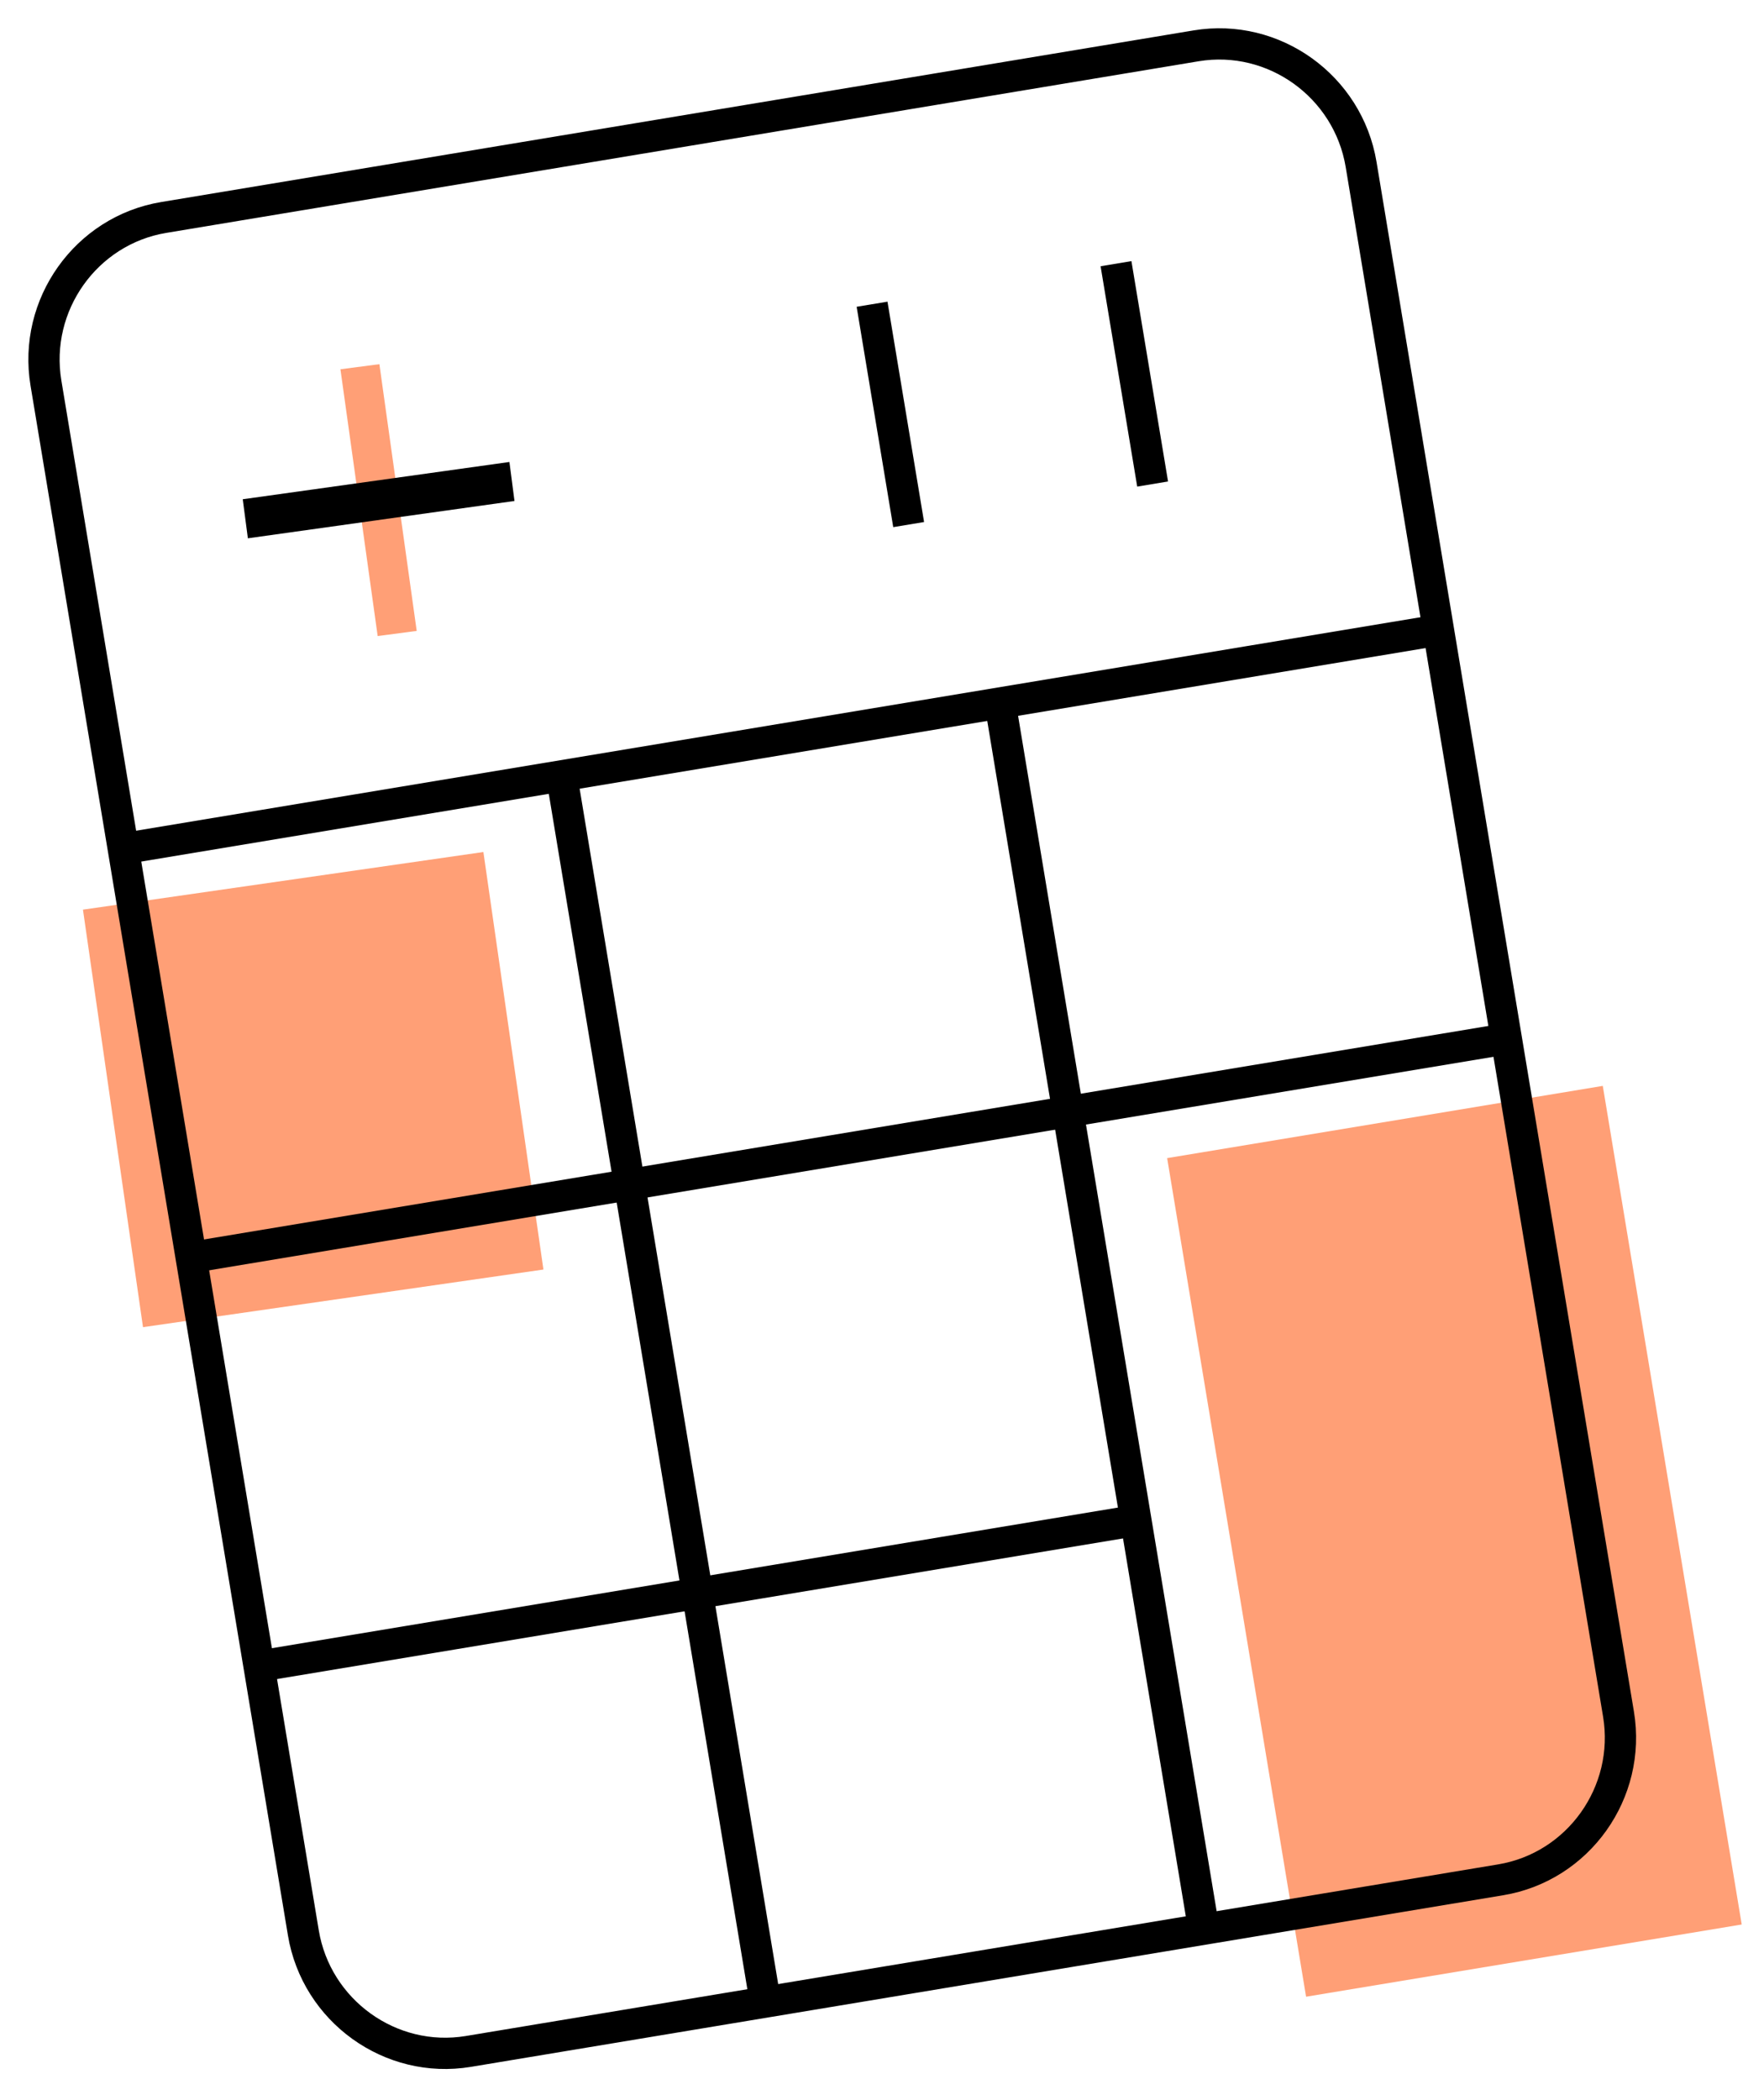 <svg width="79" height="94" viewBox="0 0 79 94" fill="none" xmlns="http://www.w3.org/2000/svg">
<rect x="52.27" y="51.845" width="19.776" height="38.054" transform="rotate(-9.411 52.27 51.845)" fill="#FF9F76"/>
<rect x="3.715" y="40.722" width="18.118" height="18.883" transform="rotate(-8.187 3.715 40.722)" fill="#FF9F76"/>
<path d="M53.566 2.052C57.049 1.474 60.375 3.864 60.957 7.365L72.484 76.737C73.066 80.237 70.692 83.575 67.208 84.153L20.976 91.836C17.492 92.414 14.166 90.024 13.585 86.524L2.058 17.151C1.476 13.651 3.85 10.313 7.333 9.735L53.566 2.052V2.052Z" stroke="black" stroke-width="1.4" stroke-miterlimit="10" stroke-linejoin="round"/>
<path d="M5.996 37.915L64.262 28.233" stroke="black" stroke-width="1.4" stroke-miterlimit="10"/>
<path d="M25.18 34.892L34.222 89.307" stroke="black" stroke-width="1.4" stroke-miterlimit="10"/>
<path d="M44.816 31.629L53.858 86.045" stroke="black" stroke-width="1.4" stroke-miterlimit="10"/>
<path d="M39.055 13.619L40.694 23.484" stroke="black" stroke-width="1.4" stroke-miterlimit="10"/>
<path d="M49.98 11.804L51.62 21.669" stroke="black" stroke-width="1.4" stroke-miterlimit="10"/>
<path d="M9.035 56.213L67.301 46.531" stroke="black" stroke-width="1.4" stroke-miterlimit="10"/>
<path d="M12.074 74.511L50.549 68.118" stroke="black" stroke-width="1.4" stroke-miterlimit="10"/>
<path d="M18.662 28.244L16.991 16.303L15.246 16.531L16.914 28.474L18.662 28.244Z" fill="#FF9F76"/>
<path d="M11.101 24.098L23.041 22.427L22.814 20.681L10.871 22.35L11.101 24.098Z" fill="black"/>
</svg>
